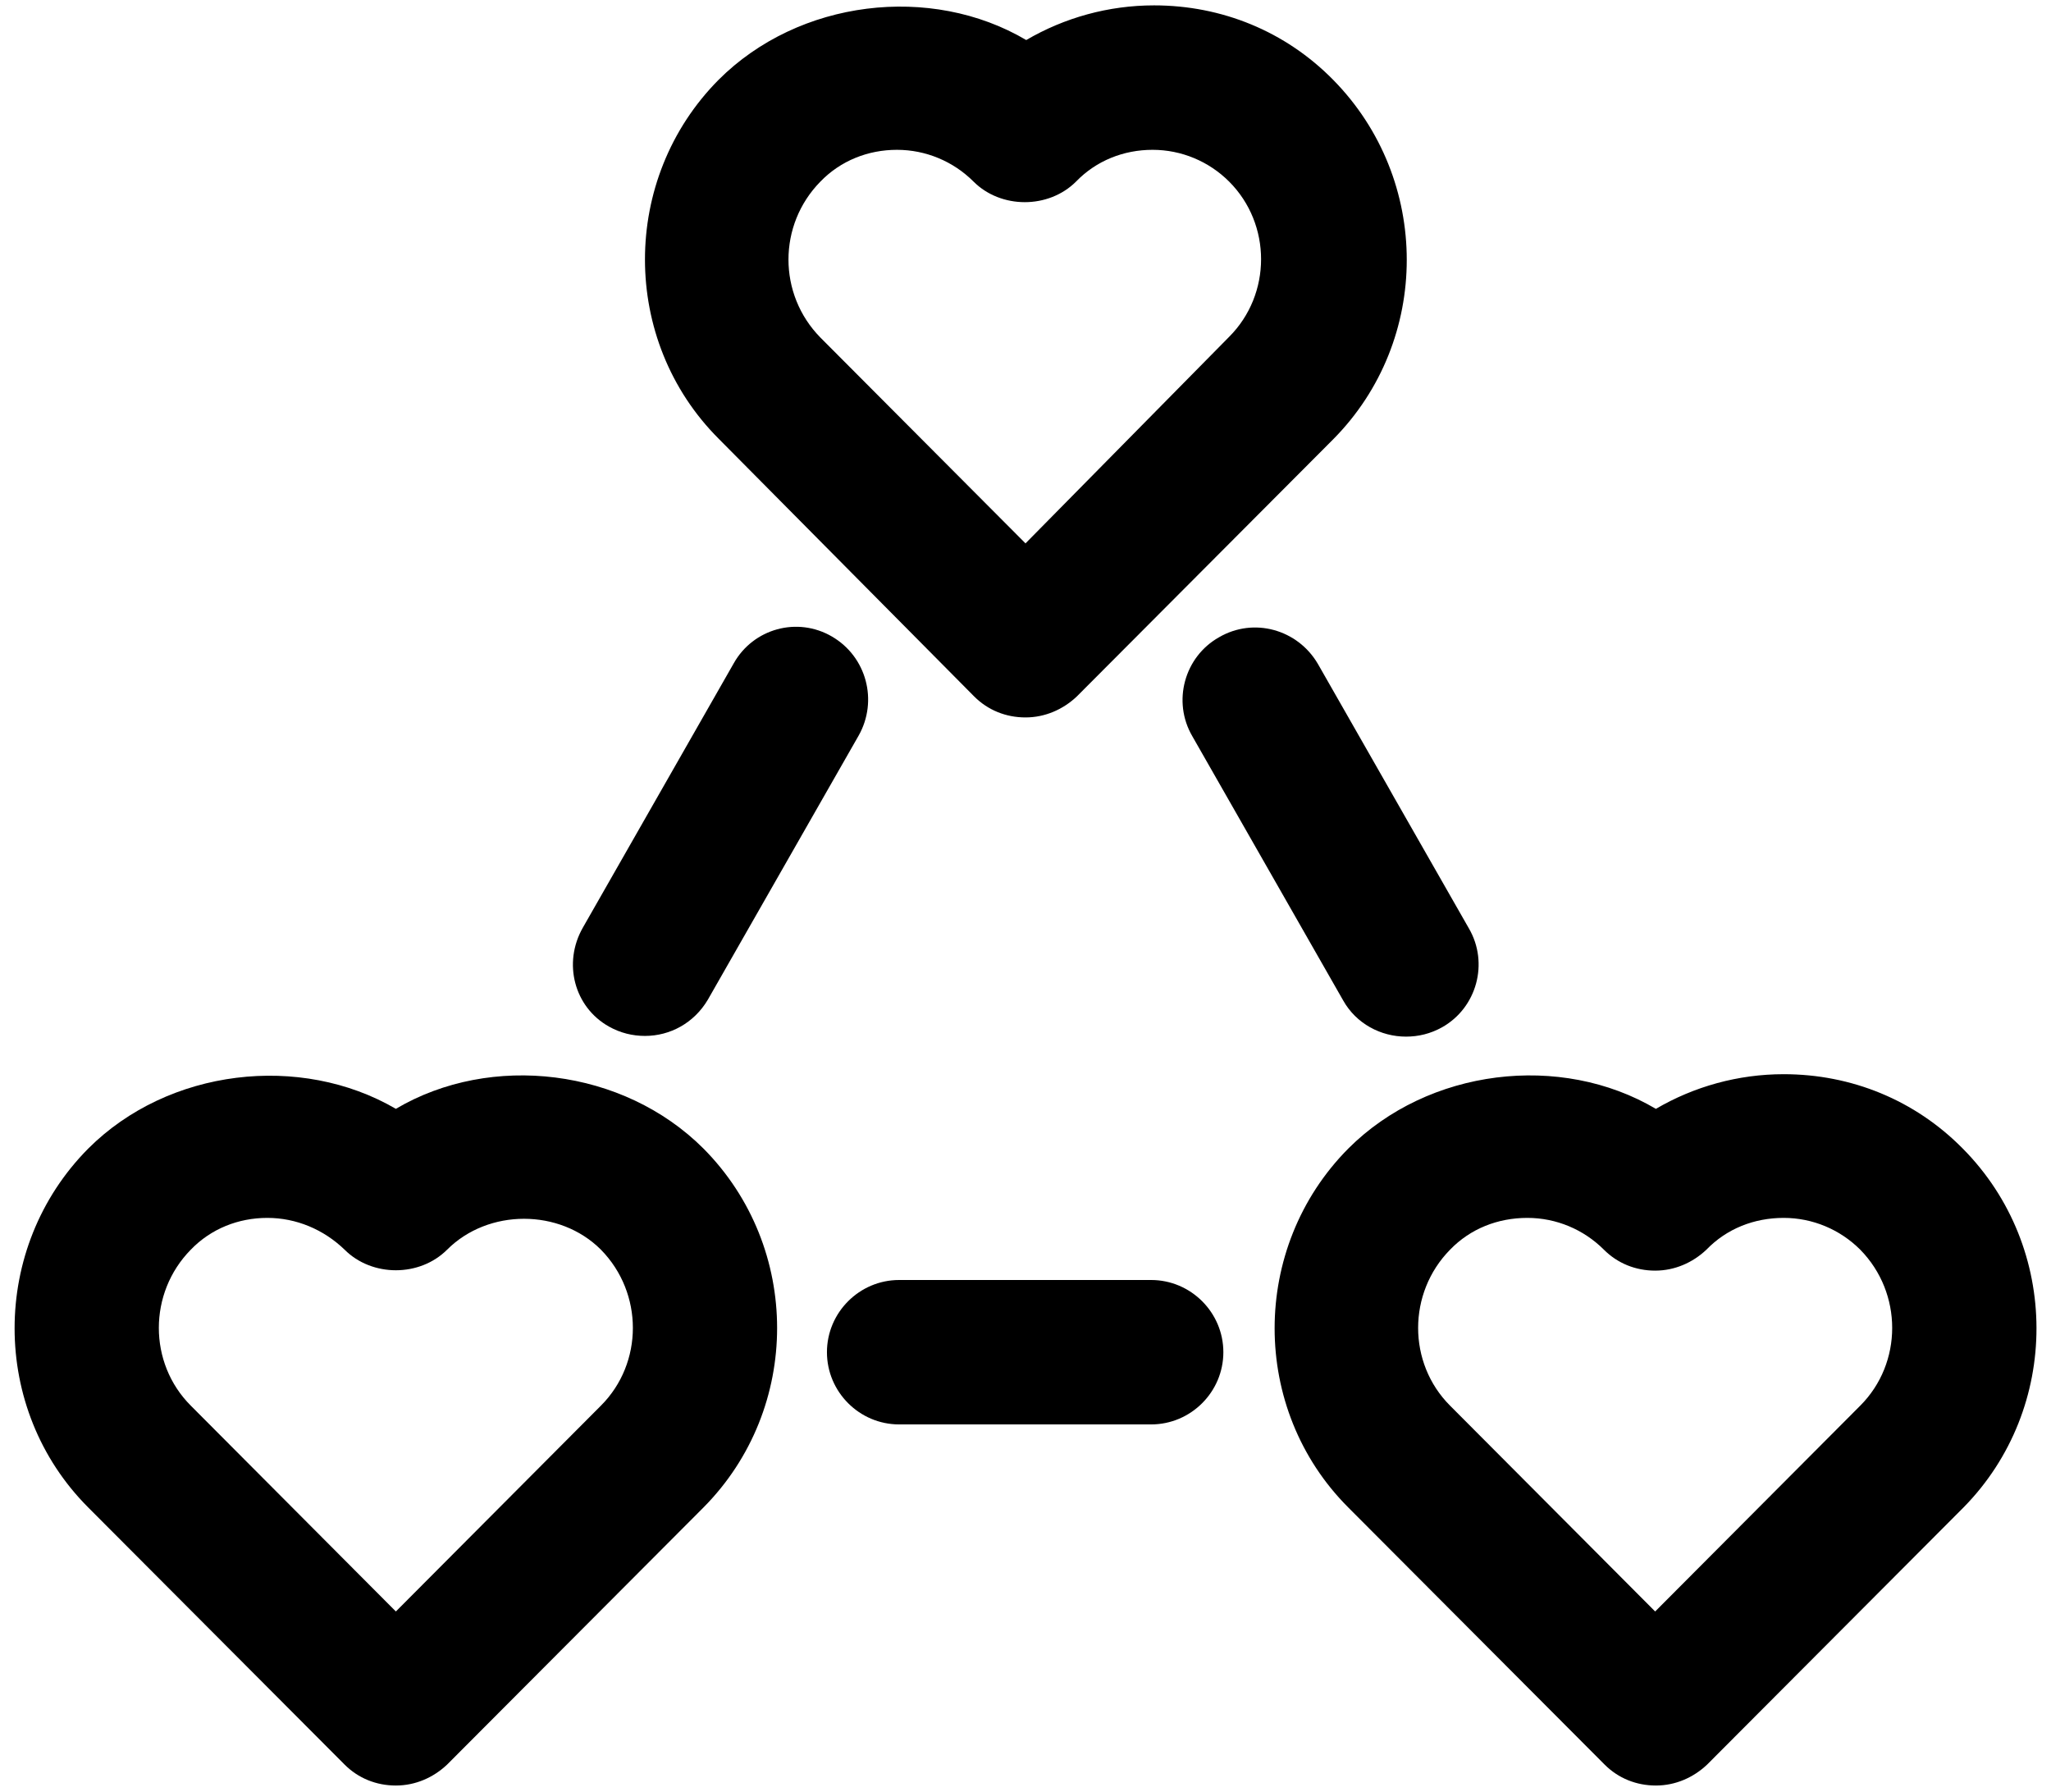 <svg width="79" height="69" viewBox="0 0 79 69" fill="none" xmlns="http://www.w3.org/2000/svg">
<path d="M37.525 26.824C38.054 27.352 38.749 27.63 39.5 27.63C40.251 27.63 40.946 27.324 41.475 26.824L51.348 16.922C55.131 13.112 55.131 6.91 51.348 3.072C49.513 1.208 47.065 0.207 44.451 0.207C42.698 0.207 41.002 0.68 39.528 1.542C35.856 -0.627 30.767 -0.015 27.68 3.072C23.897 6.882 23.897 13.112 27.68 16.895L37.525 26.824ZM31.601 6.993C32.38 6.187 33.437 5.77 34.549 5.77C35.662 5.77 36.719 6.215 37.498 6.993C38.554 8.05 40.39 8.05 41.447 6.993C42.226 6.187 43.282 5.77 44.395 5.77C45.508 5.77 46.564 6.215 47.343 6.993C48.984 8.634 48.984 11.332 47.343 12.973L39.5 20.927L31.601 13.001C29.96 11.332 29.96 8.662 31.601 6.993Z" fill="currentColor"></path>
<path d="M27.096 44.234C24.008 41.147 18.919 40.535 15.248 42.704C11.576 40.563 6.487 41.147 3.399 44.234C-0.383 48.044 -0.383 54.274 3.399 58.057L13.273 67.958C13.801 68.487 14.497 68.765 15.248 68.765C15.998 68.765 16.694 68.459 17.222 67.958L27.096 58.057C30.878 54.246 30.878 48.044 27.096 44.234ZM23.146 54.135L15.248 62.062L7.349 54.135C5.708 52.494 5.708 49.797 7.349 48.128C8.127 47.321 9.184 46.904 10.297 46.904C11.409 46.904 12.466 47.349 13.273 48.128C14.33 49.185 16.165 49.185 17.222 48.128C18.808 46.542 21.561 46.542 23.146 48.128C24.787 49.797 24.787 52.494 23.146 54.135Z" fill="currentColor"></path>
<path d="M75.601 44.234C73.765 42.371 71.318 41.37 68.704 41.37C66.951 41.37 65.255 41.842 63.781 42.705C60.109 40.535 55.02 41.147 51.933 44.234C48.15 48.045 48.15 54.275 51.933 58.057L61.806 67.958C62.334 68.487 63.03 68.765 63.781 68.765C64.532 68.765 65.227 68.459 65.755 67.958L75.629 58.057C79.383 54.247 79.383 48.045 75.601 44.234ZM71.652 54.136L63.753 62.062L55.854 54.136C54.213 52.495 54.213 49.797 55.854 48.128C56.633 47.322 57.69 46.904 58.83 46.904C59.943 46.904 60.999 47.349 61.778 48.128C62.307 48.657 63.002 48.935 63.753 48.935C64.504 48.935 65.199 48.629 65.728 48.128C66.506 47.322 67.563 46.904 68.704 46.904C69.816 46.904 70.873 47.349 71.652 48.128C73.293 49.797 73.293 52.495 71.652 54.136Z" fill="currentColor"></path>
<path d="M46.954 24.543C45.619 25.294 45.146 27.018 45.925 28.353L51.738 38.533C52.238 39.423 53.184 39.923 54.157 39.923C54.63 39.923 55.103 39.812 55.548 39.562C56.883 38.811 57.356 37.087 56.577 35.752L50.764 25.572C49.986 24.237 48.289 23.764 46.954 24.543Z" fill="currentColor"></path>
<path d="M44.339 49.296H34.633C33.103 49.296 31.852 50.547 31.852 52.077C31.852 53.607 33.103 54.858 34.633 54.858H44.339C45.869 54.858 47.121 53.607 47.121 52.077C47.121 50.547 45.869 49.296 44.339 49.296Z" fill="currentColor"></path>
<path d="M23.452 39.534C23.897 39.784 24.37 39.896 24.843 39.896C25.816 39.896 26.734 39.395 27.262 38.505L33.075 28.326C33.826 26.991 33.381 25.294 32.046 24.515C30.711 23.736 29.014 24.209 28.263 25.544L22.451 35.724C21.672 37.087 22.117 38.783 23.452 39.534Z" fill="currentColor"></path>
</svg>